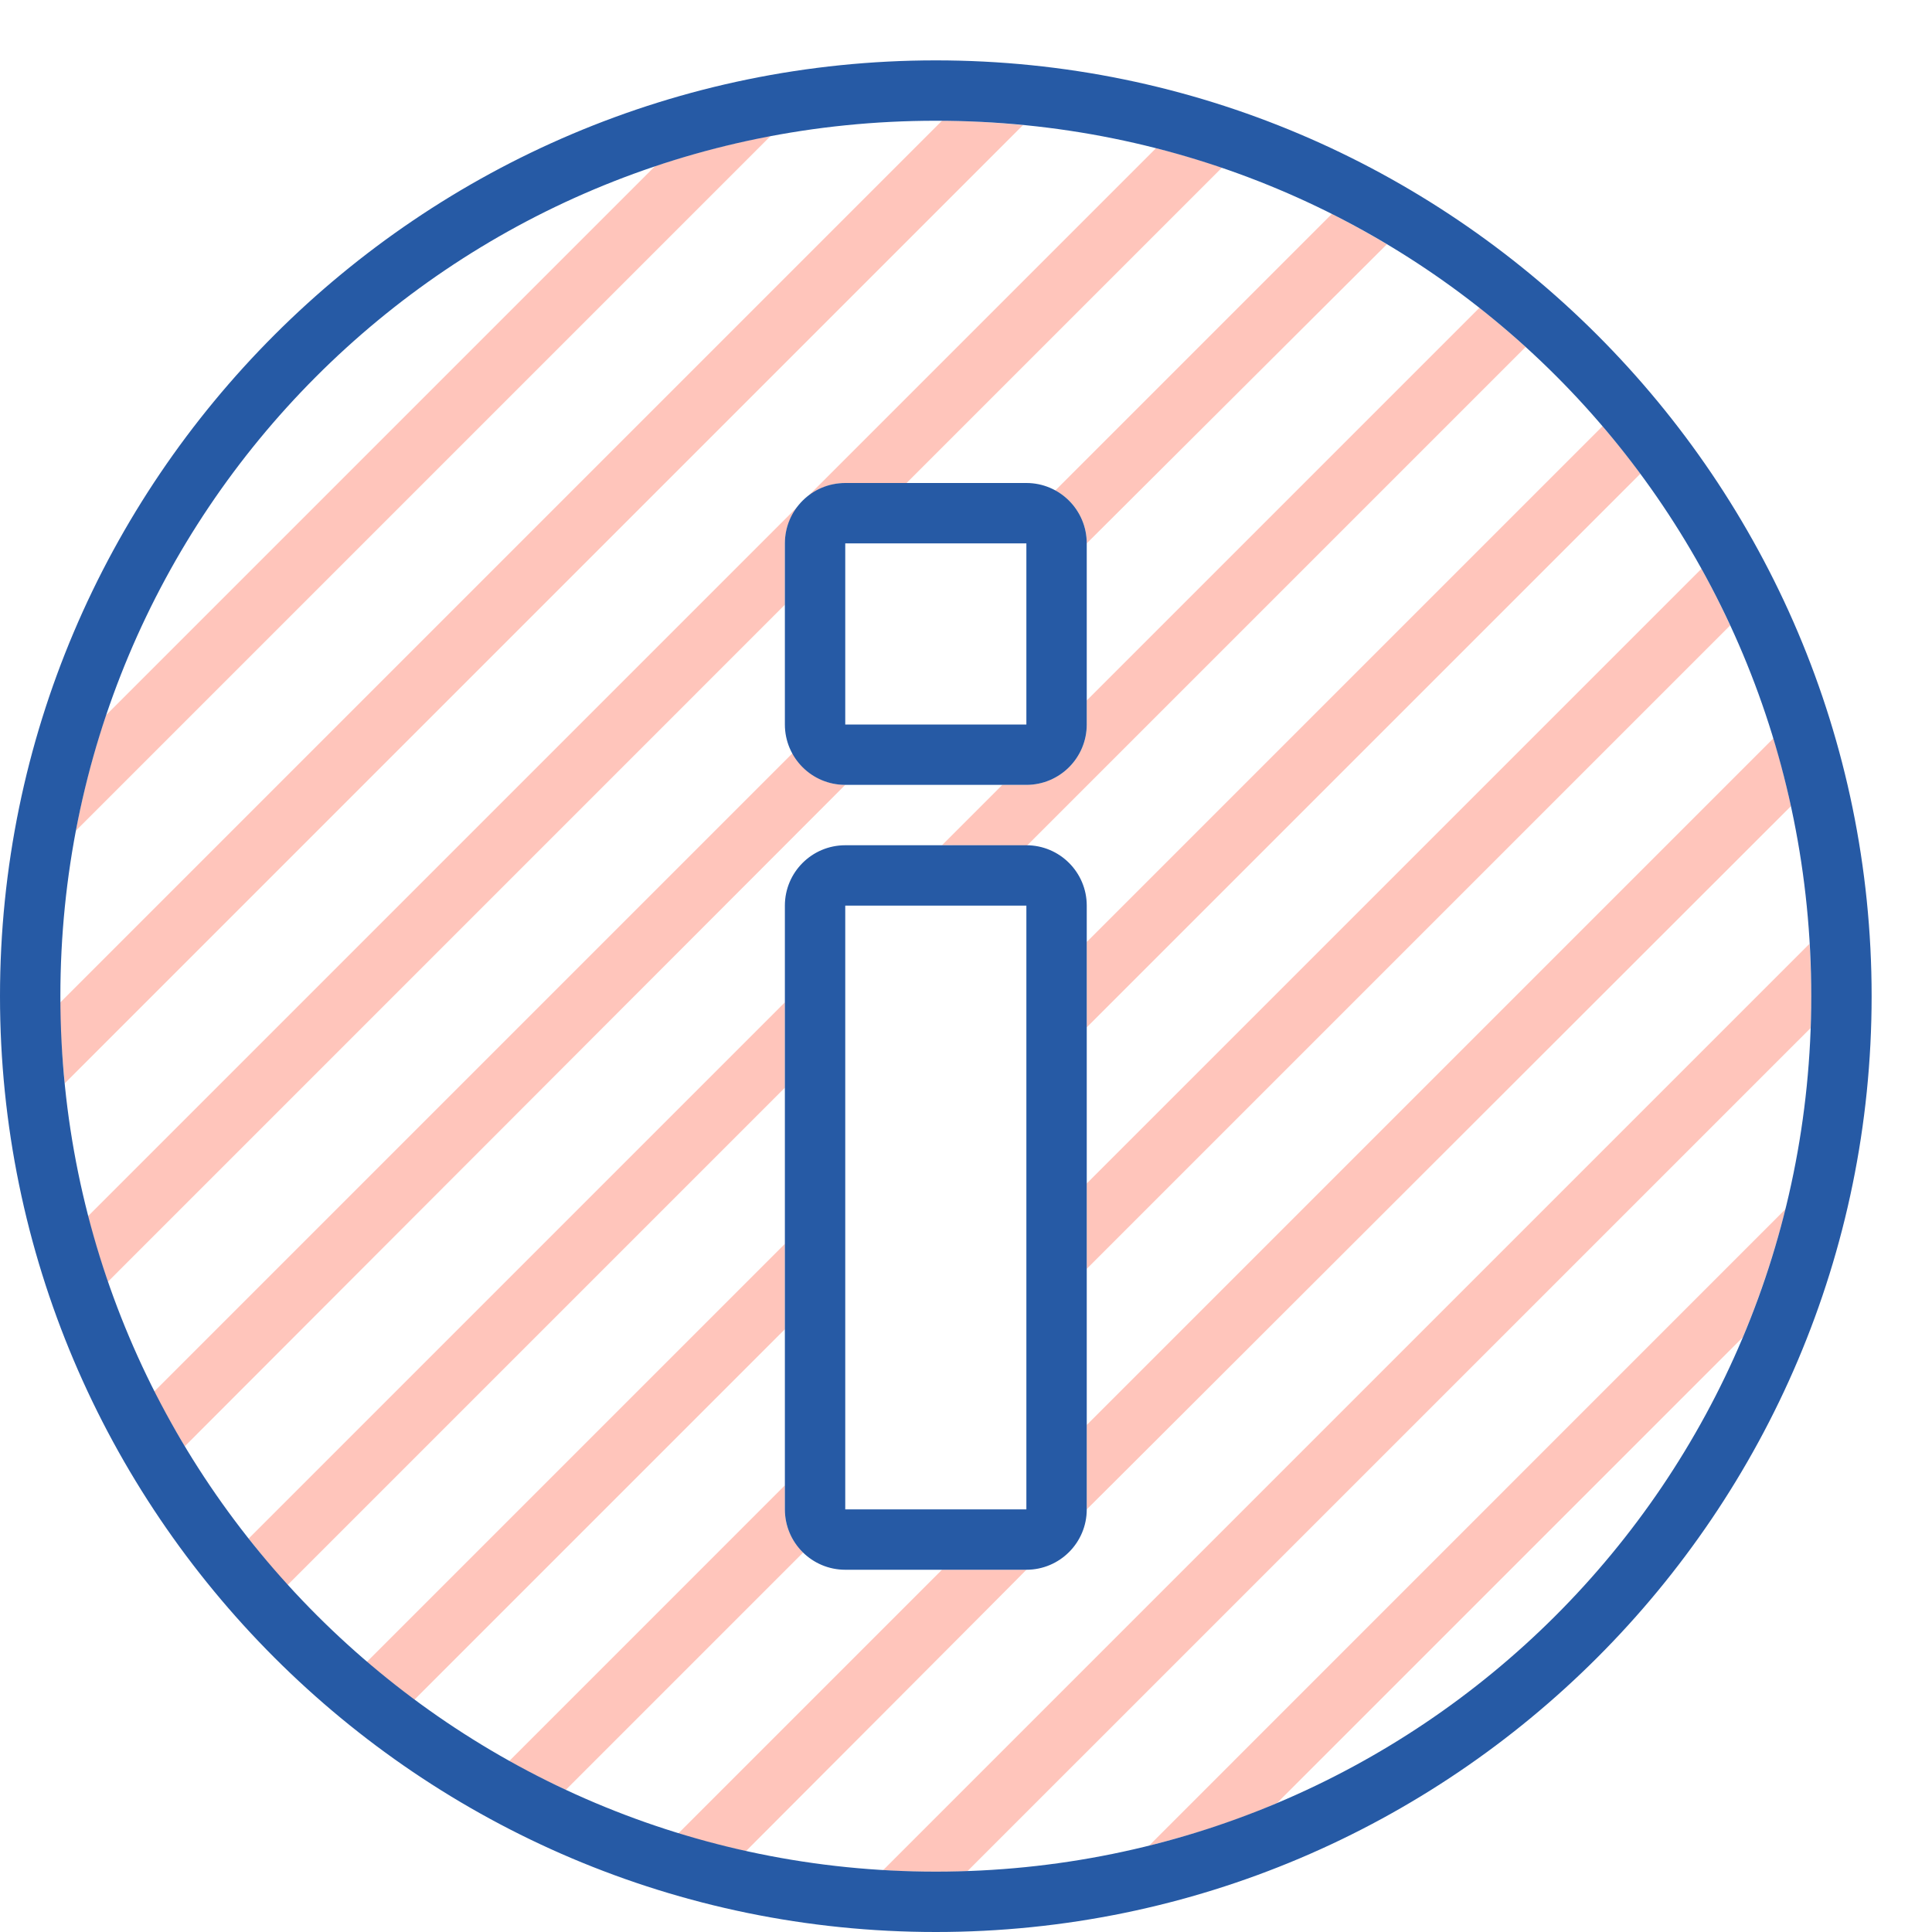 <?xml version="1.0" encoding="utf-8"?>
<svg version="1.1" id="Uploaded to svgrepo.com" xmlns="http://www.w3.org/2000/svg" xmlns:xlink="http://www.w3.org/1999/xlink" 
	 width="800px" height="800px" viewBox="0 0 32 32" xml:space="preserve">
<style type="text/css">
	.hatch_een{fill:#265AA5;}
	.hatch_twee{fill:#FFC5BB;}
</style>
<g>
	<path class="hatch_twee" d="M17,26h-1.398l-4.372,4.372c0.368,0.113,0.743,0.207,1.123,0.291C12.353,30.663,17.007,26,17,26z
		 M16.944,2.072L1.073,17.943C1.029,17.5,0.99,17.069,0.987,16.615L15.603,1.999C16.057,2.002,16.501,2.029,16.944,2.072z
		 M13.343,8.259l5.806-5.806c0.37,0.094,0.734,0.2,1.092,0.322L15.016,8H14C13.746,8,13.52,8.103,13.343,8.259z M12.767,2.249
		L1.254,13.762c0.126-0.661,0.288-1.288,0.5-1.914l9.096-9.096C11.474,2.541,12.107,2.375,12.767,2.249z M17.478,8.125l4.582-4.582
		c0.311,0.156,0.613,0.326,0.911,0.503L18,9C18,8.621,17.789,8.294,17.478,8.125z M18,15.602l8.543-8.543
		c0.218,0.255,0.428,0.516,0.628,0.786L18,17.016V15.602z M18,23.602l11.374-11.374c0.112,0.369,0.208,0.743,0.29,1.124
		C29.664,13.352,18,25.007,18,25V23.602z M18,19.602L28.182,9.42c0.17,0.307,0.327,0.619,0.475,0.939L18,21.016V19.602z M18,11.602
		l6.505-6.505c0.263,0.207,0.516,0.425,0.764,0.65l-8.255,8.255c-0.005,0-1.411-0.003-1.411-0.003l1-1H17c0.552,0,1-0.448,1-1
		V11.602z M13,10.016L1.786,21.231c-0.123-0.357-0.236-0.713-0.332-1.083L13.259,8.343C13.103,8.52,13,8.746,13,9V10.016z M30,16.5
		c0,0.184-0.007,0.348-0.013,0.53L16.023,30.993C15.841,31,15.683,31,15.5,31c-0.289,0-0.591-0.006-0.875-0.022l15.346-15.346
		C29.987,15.916,30,16.211,30,16.5z M13.303,25.714l-3.932,3.932c-0.319-0.149-0.632-0.305-0.938-0.476L13,24.602V25
		C13,25.28,13.117,25.532,13.303,25.714z M19.032,30.57l10.542-10.544c-0.18,0.719-0.425,1.453-0.708,2.124l-7.714,7.714
		C20.473,30.165,19.752,30.389,19.032,30.57z M3.061,23.955c-0.178-0.297-0.356-0.591-0.513-0.901l10.585-10.585
		C13.302,12.781,13.621,13,14,13L3.061,23.955z M13,18.016l-8.24,8.24c-0.225-0.248-0.435-0.509-0.642-0.772L13,16.602V18.016z
		 M13,22.016l-6.137,6.137c-0.27-0.2-0.534-0.406-0.789-0.625L13,20.602V22.016z"/>
	<path class="hatch_een" d="M15.5,1C6.961,1,0,7.953,0,16.5C0,25.047,6.953,32,15.5,32S31,25.047,31,16.5C31,7.953,24.039,1,15.5,1z
		 M15.5,31C7.492,31,1,24.508,1,16.5S7.437,2,15.5,2S30,8.439,30,16.5C30,24.561,23.508,31,15.5,31z M14,26h3c0.552,0,1-0.448,1-1
		V15c0-0.552-0.448-1-1-1h-3c-0.552,0-1,0.448-1,1v10C13,25.552,13.448,26,14,26z M14,15h3v10h-3V15z M14,13h3c0.552,0,1-0.448,1-1
		V9c0-0.552-0.448-1-1-1h-3c-0.552,0-1,0.448-1,1v3C13,12.552,13.448,13,14,13z M14,9h3v3h-3V9z"/>
</g>
</svg>